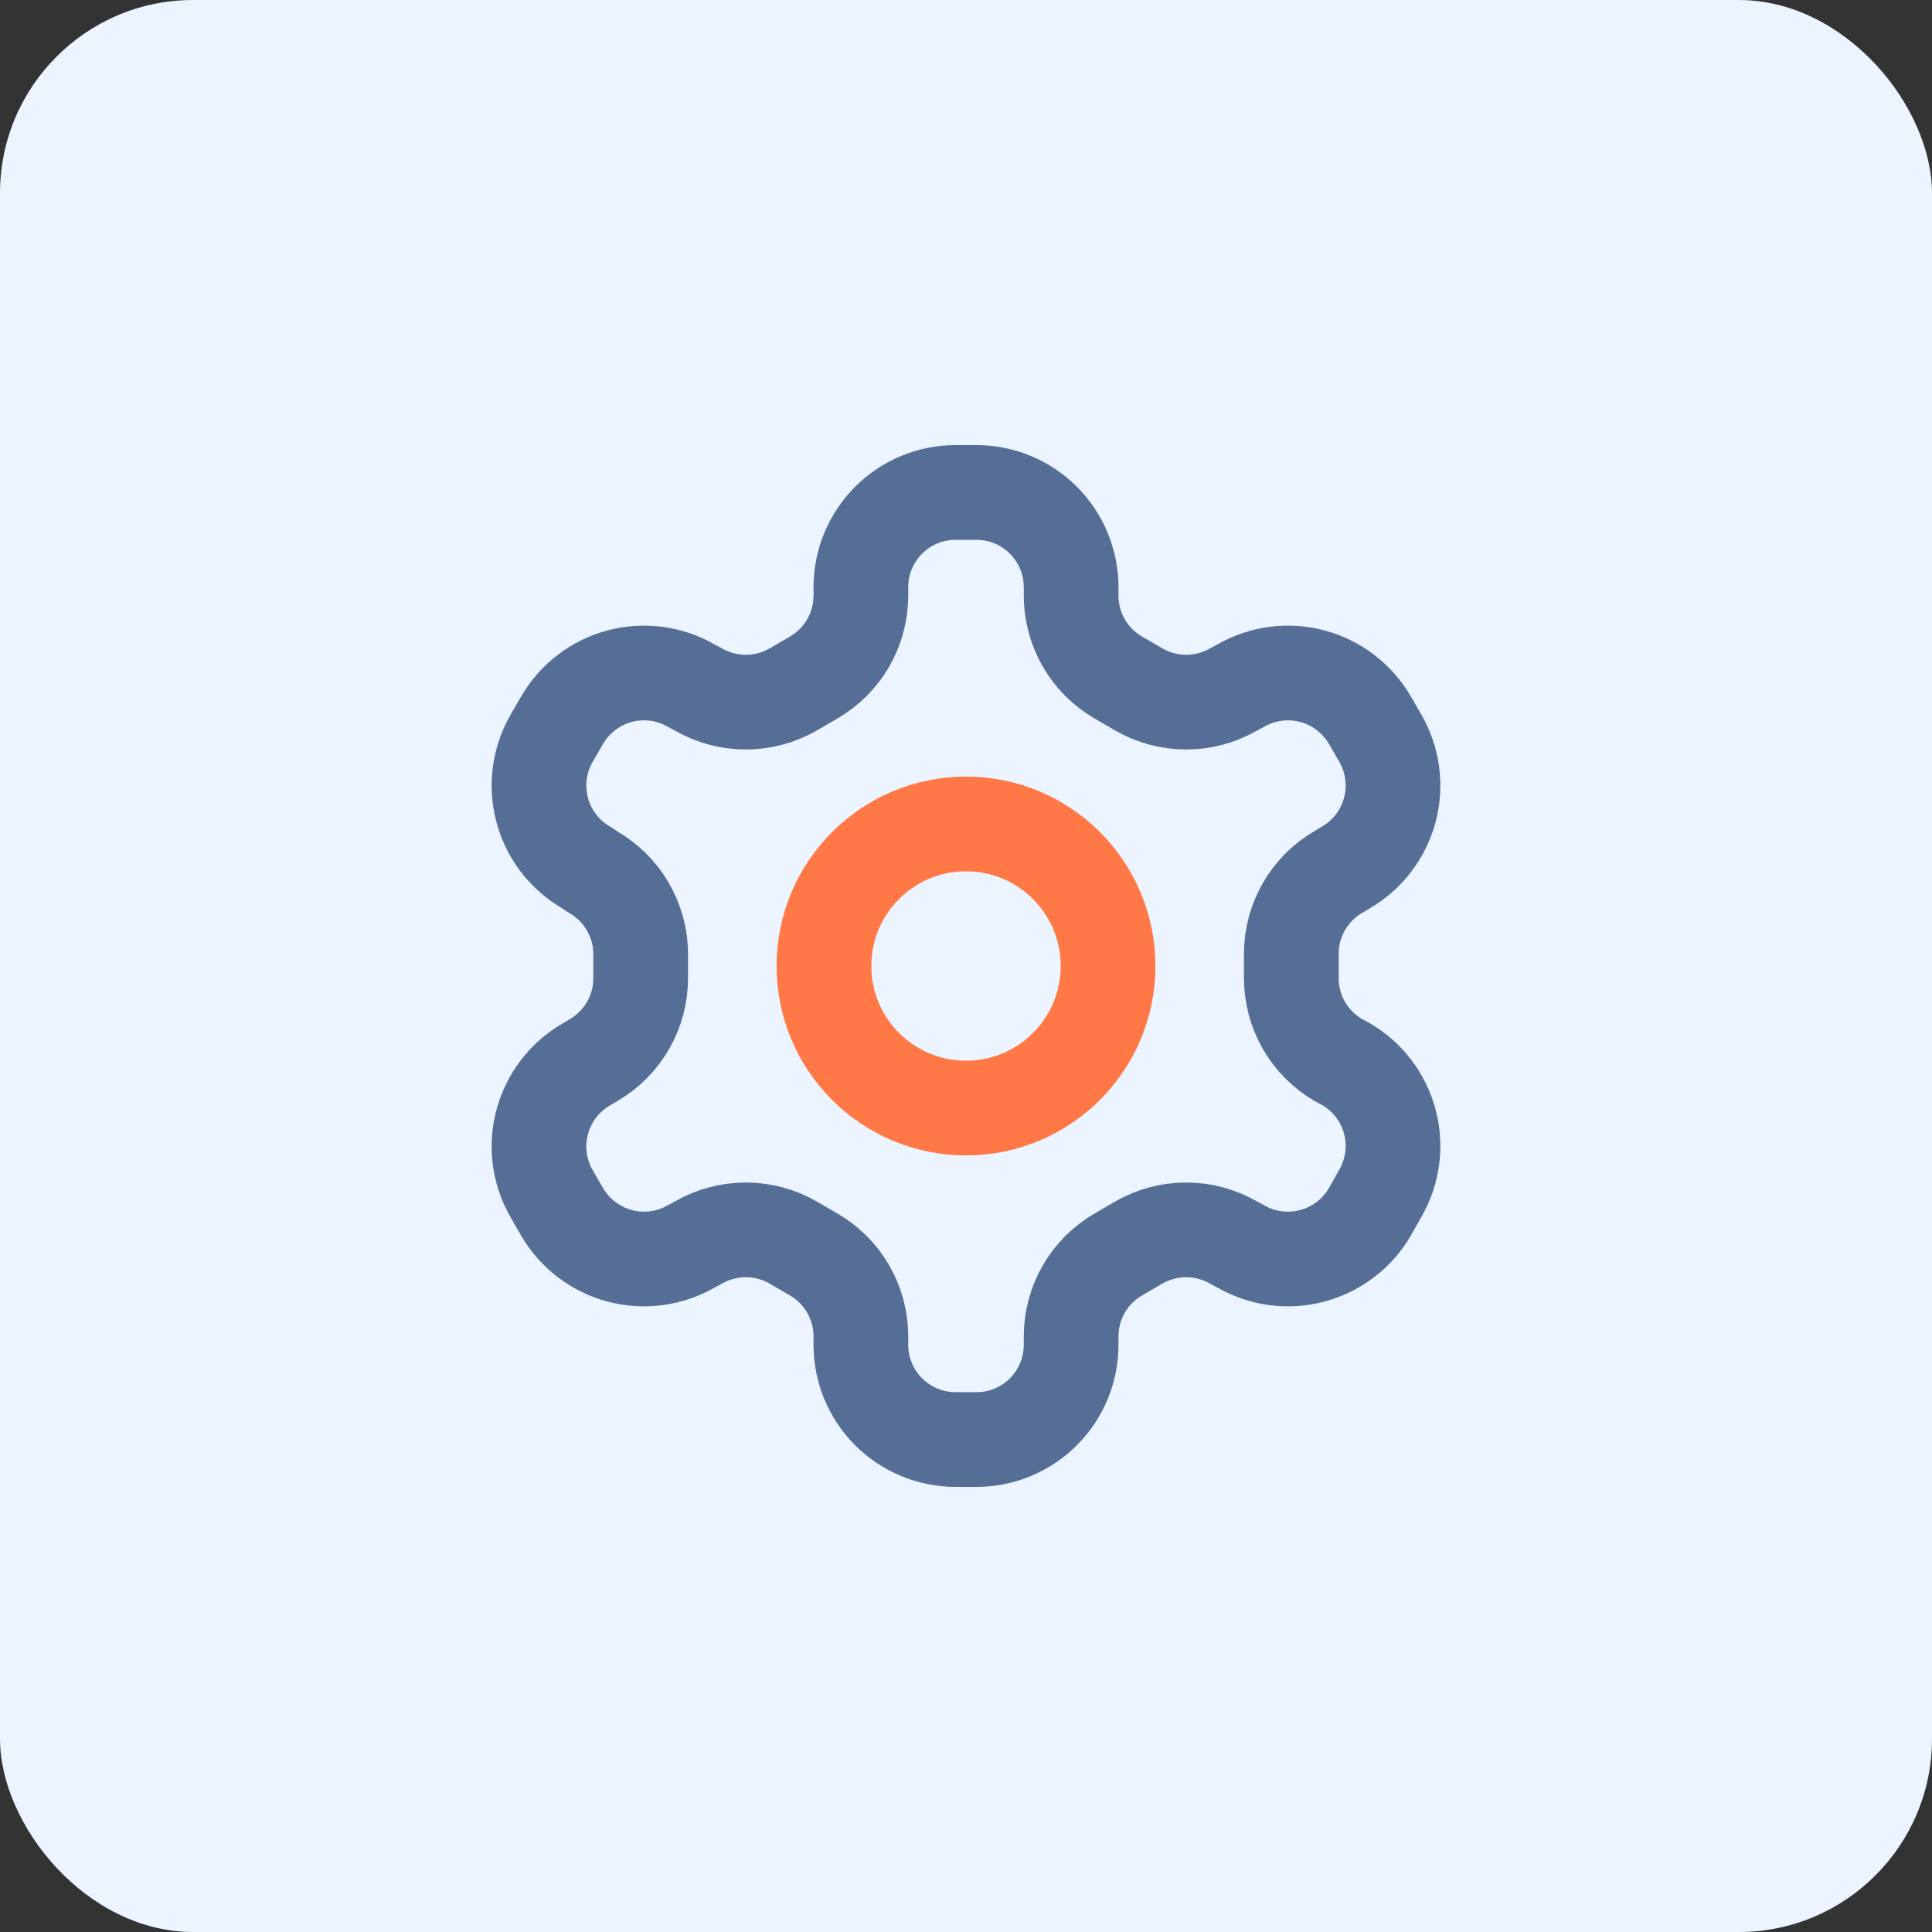 <?xml version="1.0" encoding="UTF-8"?>
<svg xmlns="http://www.w3.org/2000/svg" width="68" height="68" viewBox="0 0 68 68" fill="none">
  <rect x="0" y="0" width="68" height="68" fill="#333333" stroke="none"/>
  <rect width="68" height="68" rx="6.8" fill="#EBF4FF"></rect>
  <path d="M34.367 17.333H33.633C32.749 17.333 31.901 17.684 31.276 18.31C30.651 18.935 30.3 19.782 30.3 20.667V20.967C30.299 21.551 30.145 22.125 29.853 22.631C29.56 23.137 29.14 23.558 28.633 23.85L27.917 24.267C27.41 24.559 26.835 24.713 26.25 24.713C25.665 24.713 25.09 24.559 24.583 24.267L24.333 24.133C23.568 23.692 22.66 23.572 21.807 23.8C20.954 24.029 20.226 24.586 19.783 25.35L19.417 25.983C18.975 26.748 18.856 27.657 19.084 28.51C19.312 29.363 19.869 30.091 20.633 30.533L20.883 30.7C21.387 30.991 21.806 31.408 22.098 31.911C22.391 32.414 22.547 32.985 22.55 33.567V34.417C22.552 35.004 22.399 35.581 22.107 36.091C21.814 36.6 21.392 37.023 20.883 37.317L20.633 37.467C19.869 37.909 19.312 38.637 19.084 39.49C18.856 40.343 18.975 41.252 19.417 42.017L19.783 42.65C20.226 43.414 20.954 43.971 21.807 44.199C22.66 44.428 23.568 44.308 24.333 43.867L24.583 43.733C25.09 43.441 25.665 43.287 26.25 43.287C26.835 43.287 27.41 43.441 27.917 43.733L28.633 44.15C29.14 44.442 29.56 44.862 29.853 45.368C30.145 45.875 30.299 46.449 30.3 47.033V47.333C30.3 48.217 30.651 49.065 31.276 49.69C31.901 50.315 32.749 50.667 33.633 50.667H34.367C35.251 50.667 36.099 50.315 36.724 49.69C37.349 49.065 37.7 48.217 37.7 47.333V47.033C37.701 46.449 37.855 45.875 38.147 45.368C38.44 44.862 38.86 44.442 39.367 44.15L40.083 43.733C40.59 43.441 41.165 43.287 41.75 43.287C42.335 43.287 42.91 43.441 43.417 43.733L43.667 43.867C44.432 44.308 45.34 44.428 46.193 44.199C47.046 43.971 47.774 43.414 48.217 42.65L48.583 42C49.025 41.235 49.144 40.326 48.916 39.473C48.688 38.62 48.131 37.892 47.367 37.45L47.117 37.317C46.608 37.023 46.186 36.6 45.893 36.091C45.601 35.581 45.448 35.004 45.45 34.417V33.583C45.448 32.996 45.601 32.418 45.893 31.909C46.186 31.4 46.608 30.977 47.117 30.683L47.367 30.533C48.131 30.091 48.688 29.363 48.916 28.51C49.144 27.657 49.025 26.748 48.583 25.983L48.217 25.35C47.774 24.586 47.046 24.029 46.193 23.8C45.34 23.572 44.432 23.692 43.667 24.133L43.417 24.267C42.91 24.559 42.335 24.713 41.75 24.713C41.165 24.713 40.59 24.559 40.083 24.267L39.367 23.85C38.86 23.558 38.44 23.137 38.147 22.631C37.855 22.125 37.701 21.551 37.7 20.967V20.667C37.7 19.782 37.349 18.935 36.724 18.31C36.099 17.684 35.251 17.333 34.367 17.333Z" stroke="#556E95" stroke-width="3.333" stroke-linecap="round" stroke-linejoin="round"></path>
  <path d="M34 39C36.761 39 39 36.761 39 34C39 31.239 36.761 29 34 29C31.239 29 29 31.239 29 34C29 36.761 31.239 39 34 39Z" stroke="#FF7845" stroke-width="3.333" stroke-linecap="round" stroke-linejoin="round"></path>
</svg>
